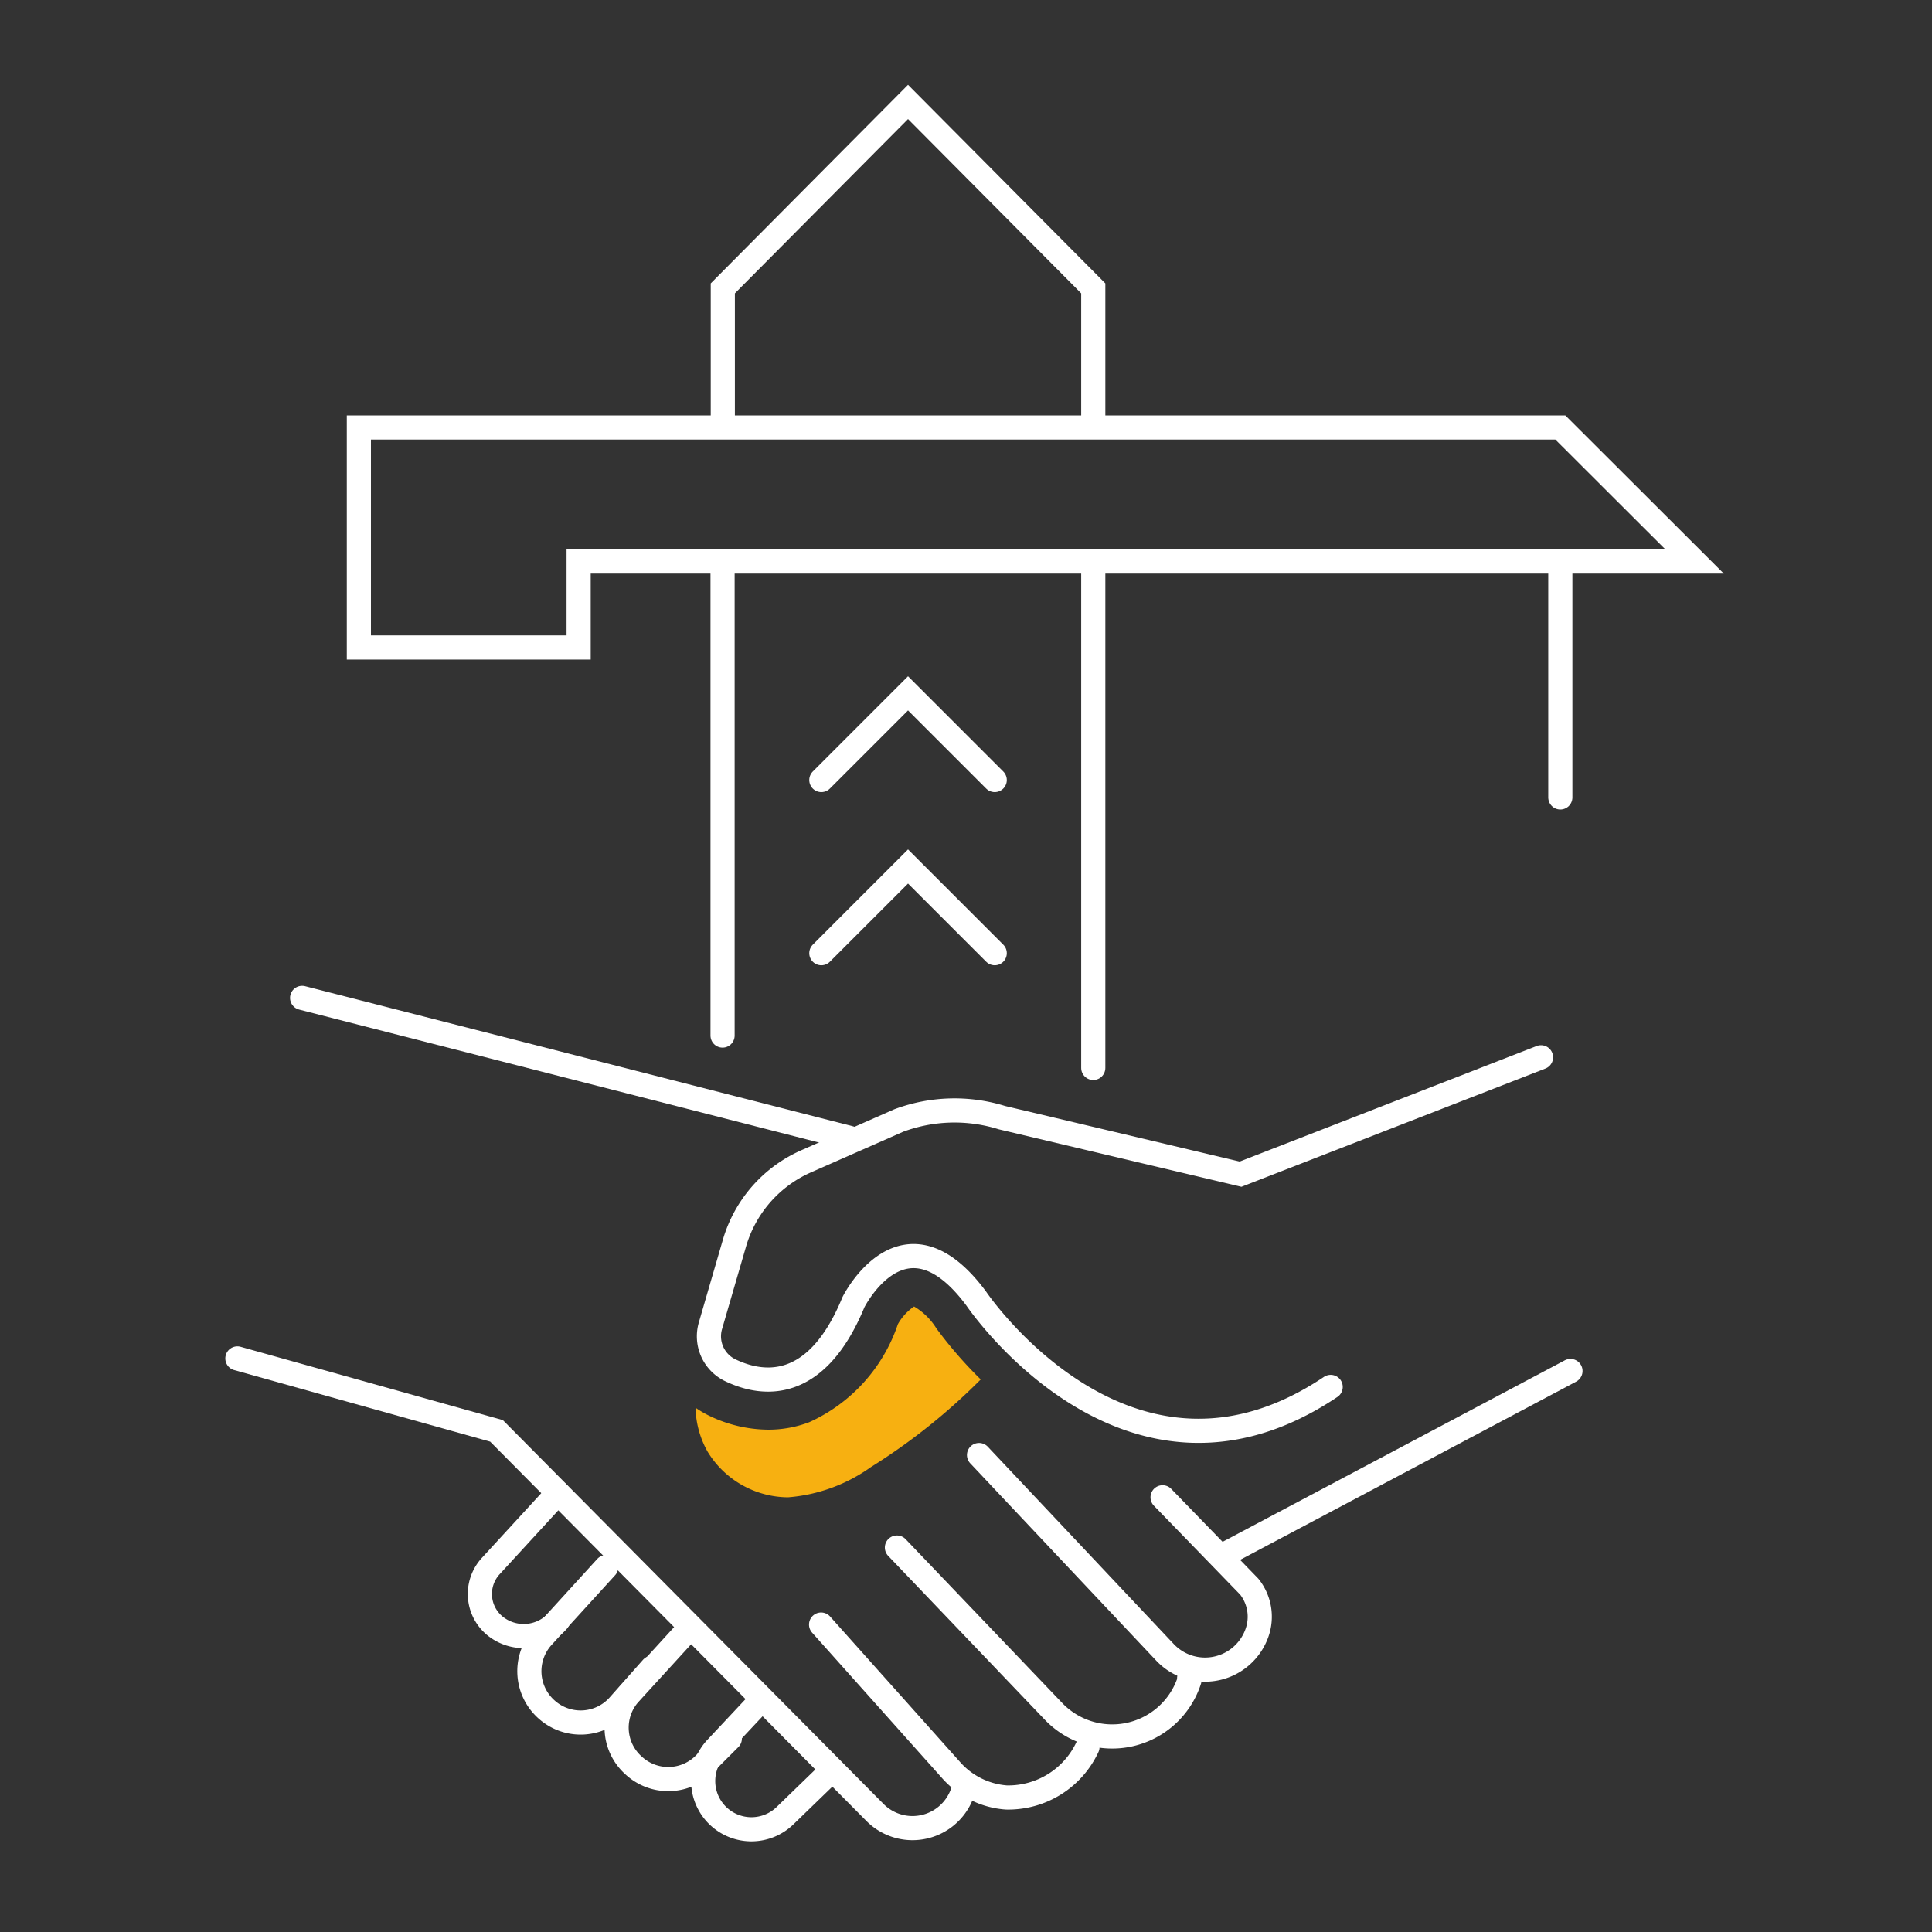 <svg id="Layer_1" data-name="Layer 1" xmlns="http://www.w3.org/2000/svg" viewBox="0 0 80 80"><rect x="0" y="0" width="80" height="80" fill="#333333" stroke="none"/><defs><style>.cls-1{fill:none;stroke:#fff;stroke-linecap:round;stroke-miterlimit:10;}.cls-2{fill:#f7b011;}</style></defs><line class="cls-1" x1="45.27" y1="23.25" x2="45.27" y2="44.22"/><line class="cls-1" x1="29.92" y1="42.88" x2="29.92" y2="23.25"/><polyline class="cls-1" points="41.19 32.3 37.6 28.71 34.01 32.3"/><polyline class="cls-1" points="41.19 39.47 37.6 35.88 34.01 39.47"/><polyline class="cls-1" points="45.27 17.59 45.27 11.94 37.6 4.22 29.93 11.94 29.93 17.59"/><polygon class="cls-1" points="70.17 23.25 64.61 17.7 23.96 17.7 14.86 17.7 14.86 23.25 14.86 26.81 23.96 26.81 23.96 23.25 70.17 23.25"/><line class="cls-1" x1="64.61" y1="23.25" x2="64.61" y2="33.02"/><path class="cls-1" d="M55.1,57.43c-8.4,5.64-14.67-3.65-14.67-3.65-3-4.06-5.09.14-5.09.14-1.56,3.79-3.82,3.45-5.14,2.8a1.56,1.56,0,0,1-.78-1.83l1-3.44a5.33,5.33,0,0,1,3-3.38l3.79-1.67a6.61,6.61,0,0,1,4.28-.12l9.88,2.34,12.44-4.84"/><line class="cls-1" x1="65.03" y1="56.77" x2="50.68" y2="64.38"/><path class="cls-1" d="M48.14,62l3.59,3.7a2,2,0,0,1,.32,1.91h0a2.28,2.28,0,0,1-3.81.81l-7.7-8.17"/><path class="cls-1" d="M37.14,64.08l6.48,6.78a3.36,3.36,0,0,0,5.62-1.25l0-.11"/><path class="cls-1" d="M34,67.27l5.36,6a3.38,3.38,0,0,0,2.31,1.16,3.62,3.62,0,0,0,3.36-2.09"/><path class="cls-1" d="M39.94,73.83a.15.15,0,0,1,0,.07,2.19,2.19,0,0,1-3.69,1.17L20.56,59.25l-10.73-3"/><path class="cls-1" d="M23.1,61.82l-2.8,3.05a1.71,1.71,0,0,0,.19,2.45h0a1.89,1.89,0,0,0,2.61-.21"/><path class="cls-1" d="M27,69.06,25.6,70.64a2.11,2.11,0,0,1-2.94.17h0a2.12,2.12,0,0,1-.22-3l2.66-2.92"/><path class="cls-1" d="M28.33,67.66l-2.22,2.43a2.1,2.1,0,0,0,.11,3h0a2.11,2.11,0,0,0,3-.1l1-1"/><path class="cls-1" d="M34.42,73.33l-1.91,1.85a2,2,0,0,1-2.79,0h0a2,2,0,0,1-.07-2.79l1.82-1.94"/><line class="cls-1" x1="35.19" y1="47.12" x2="12.51" y2="41.32"/><path class="cls-2" d="M38.77,55a2.68,2.68,0,0,0-.92-.9,2.17,2.17,0,0,0-.67.73,6.85,6.85,0,0,1-3.67,4.06,4.74,4.74,0,0,1-1.7.31,5.68,5.68,0,0,1-2.51-.61,4.14,4.14,0,0,1-.5-.3,3.88,3.88,0,0,0,.5,1.82A3.93,3.93,0,0,0,32.63,62a6.82,6.82,0,0,0,3.43-1.25,25.28,25.28,0,0,0,4.55-3.63A17.39,17.39,0,0,1,38.77,55Z"/></svg>